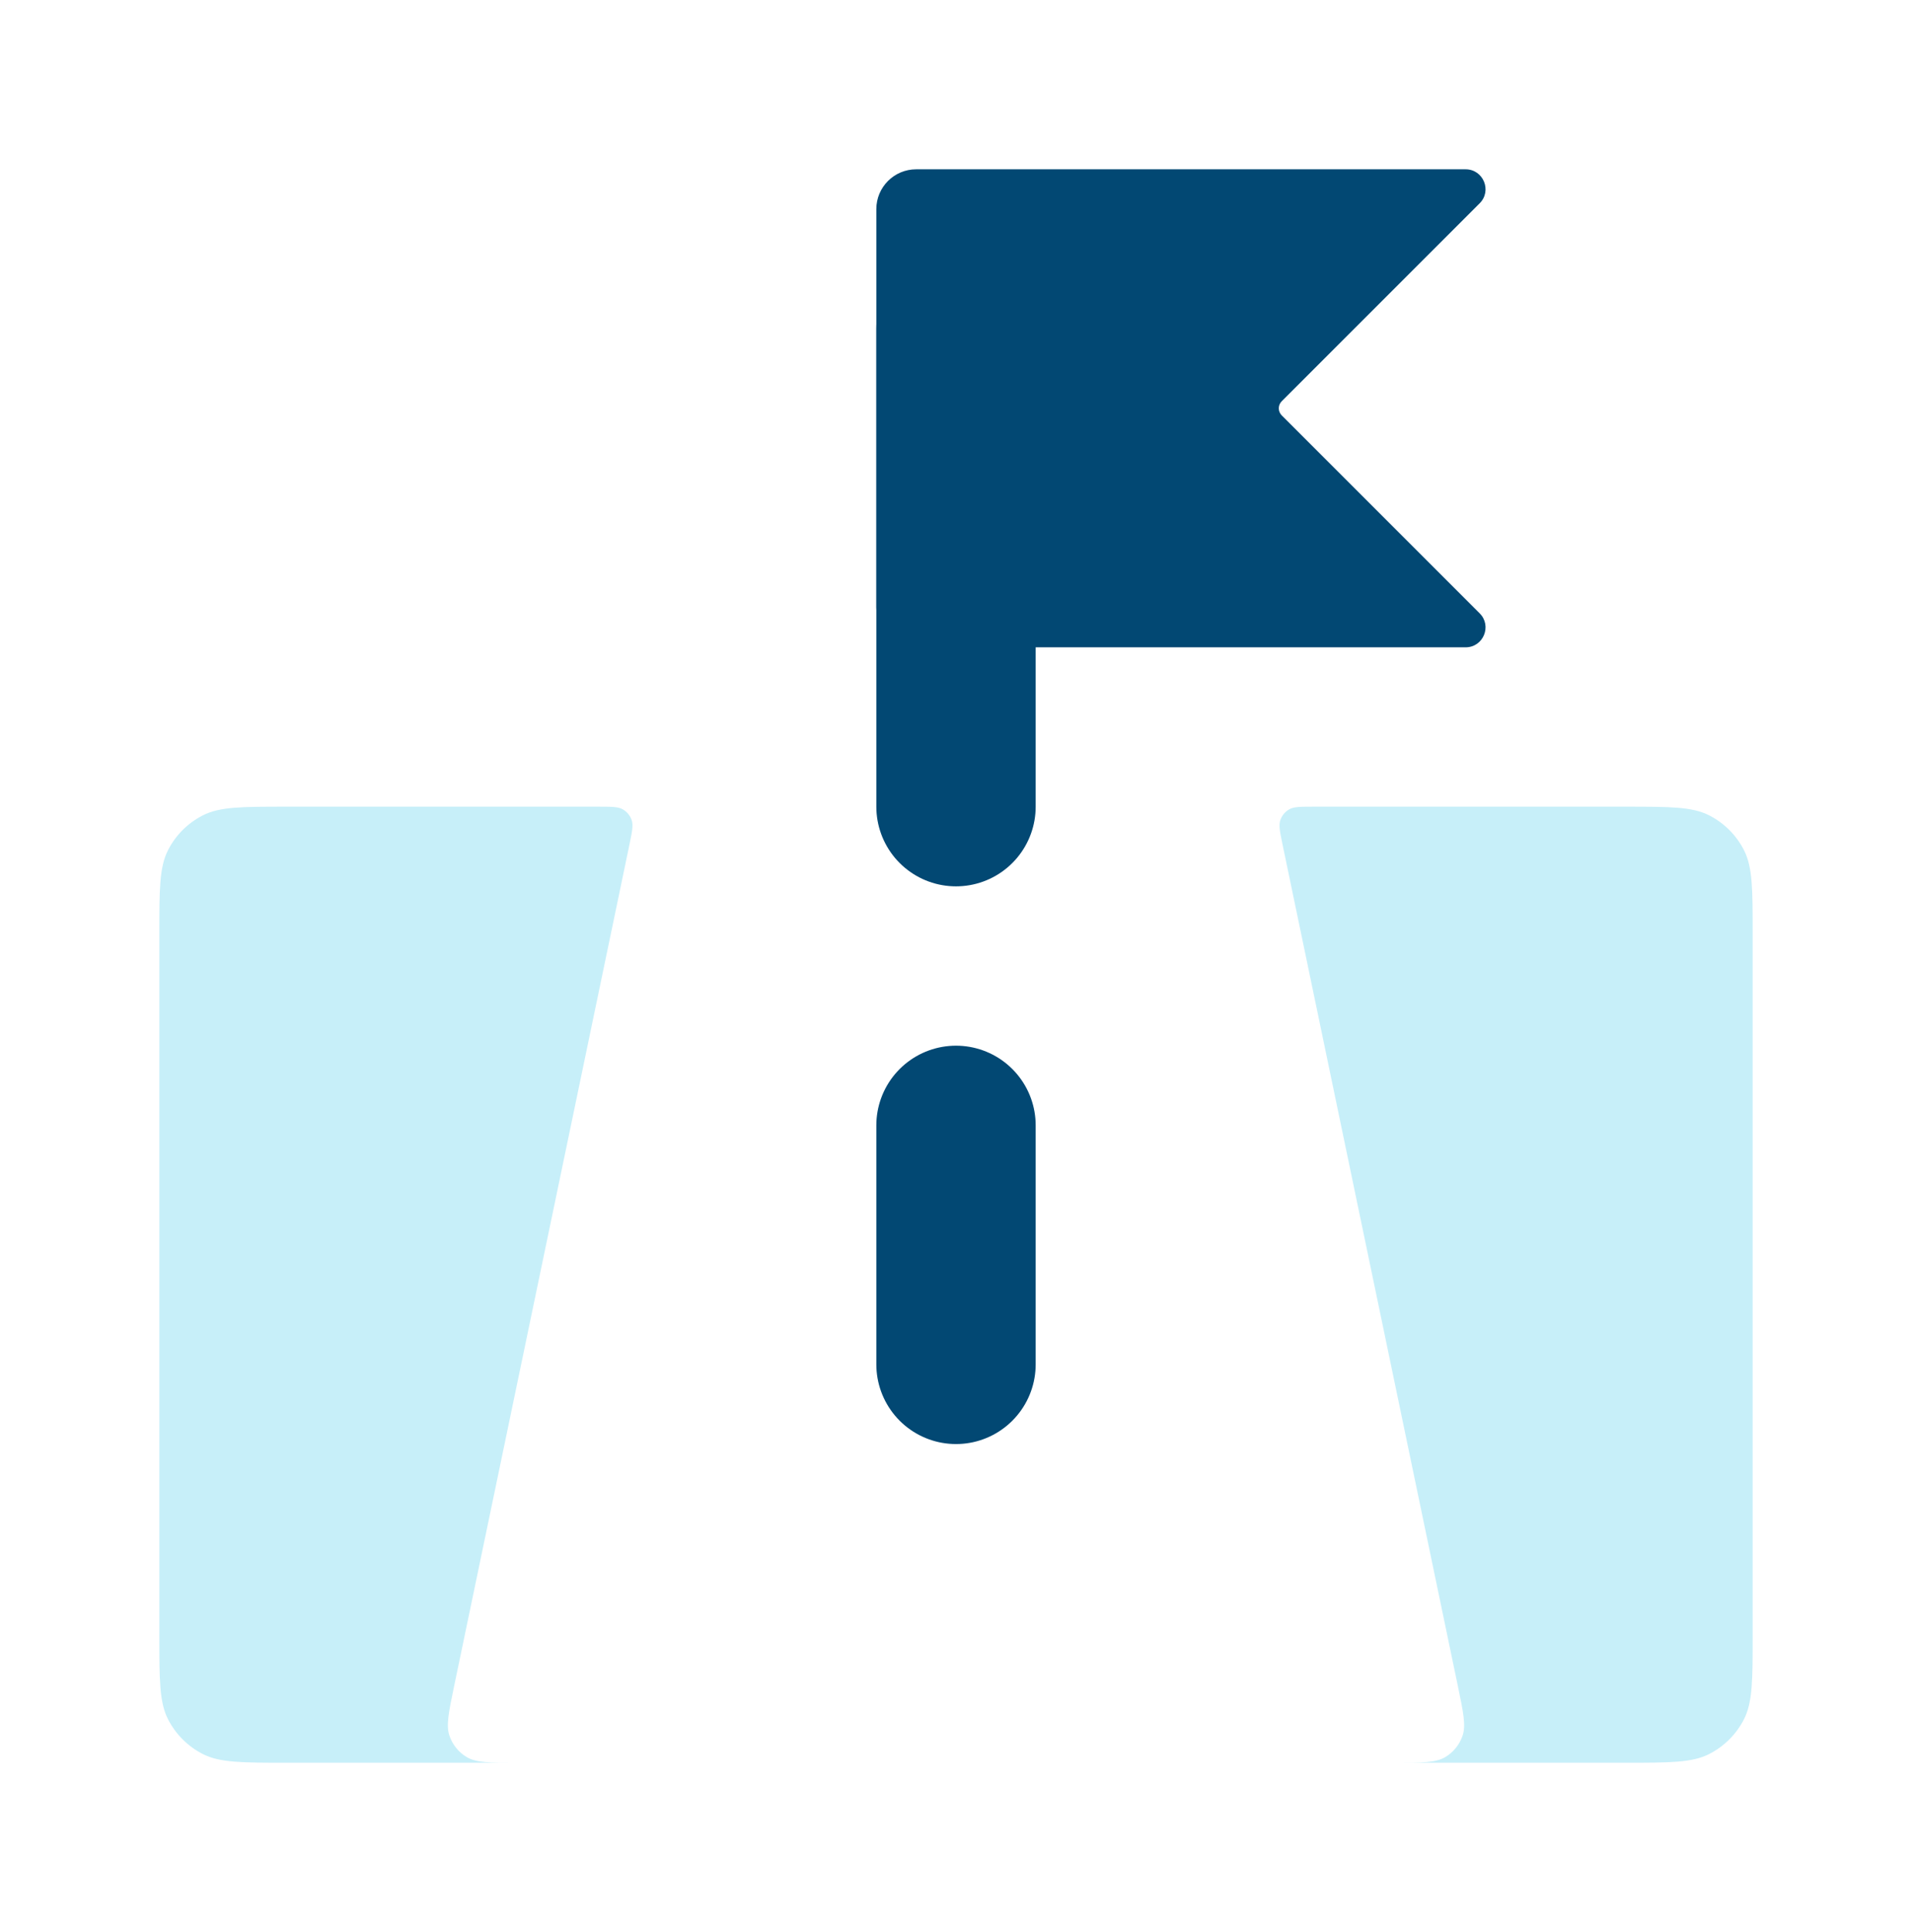 <svg width="96" height="97" viewBox="0 0 96 97" fill="none" xmlns="http://www.w3.org/2000/svg">
<g id="Symbol">
<path id="Vector 437" d="M48 68.5L48 56.5" stroke="#024873" stroke-width="8" stroke-linecap="round"/>
<path id="Rectangle 1" d="M48 16.5L48 30.214L48 40.5" stroke="#024873" stroke-width="8" stroke-linecap="round" stroke-linejoin="round"/>
<path id="Rectangle 4215" d="M44 10.5V30.5C44 31.605 44.895 32.5 46 32.5H73.586C74.477 32.5 74.923 31.423 74.293 30.793L64.354 20.854C64.158 20.658 64.158 20.342 64.354 20.146L74.293 10.207C74.923 9.577 74.477 8.5 73.586 8.5H46C44.895 8.5 44 9.395 44 10.5Z" fill="#024873"/>
<path id="Rectangle 4216" d="M14.4 88.5H25.935H70.065H81.6C83.84 88.5 84.96 88.5 85.816 88.064C86.569 87.68 87.18 87.069 87.564 86.316C88 85.46 88 84.34 88 82.1V46.9C88 44.66 88 43.54 87.564 42.684C87.18 41.931 86.569 41.319 85.816 40.936C84.96 40.5 83.84 40.5 81.6 40.5H65.968C65.294 40.5 64.957 40.5 64.722 40.639C64.516 40.76 64.36 40.952 64.283 41.178C64.195 41.437 64.264 41.767 64.401 42.426L64.401 42.426L73.197 84.647L73.197 84.647C73.472 85.967 73.61 86.626 73.434 87.143C73.28 87.597 72.969 87.98 72.556 88.223C72.086 88.5 71.412 88.5 70.065 88.5H25.935C24.588 88.5 23.914 88.5 23.444 88.223C23.031 87.98 22.72 87.597 22.566 87.143C22.39 86.626 22.528 85.967 22.803 84.647L31.599 42.426C31.736 41.767 31.805 41.437 31.717 41.178C31.64 40.952 31.484 40.76 31.278 40.639C31.043 40.5 30.706 40.5 30.032 40.5H14.4C12.16 40.5 11.04 40.5 10.184 40.936C9.431 41.319 8.819 41.931 8.436 42.684C8 43.54 8 44.66 8 46.9V82.1C8 84.34 8 85.46 8.436 86.316C8.819 87.069 9.431 87.68 10.184 88.064C11.04 88.5 12.16 88.5 14.4 88.5Z" fill="#C7EFF9"/>
</g>
</svg>

